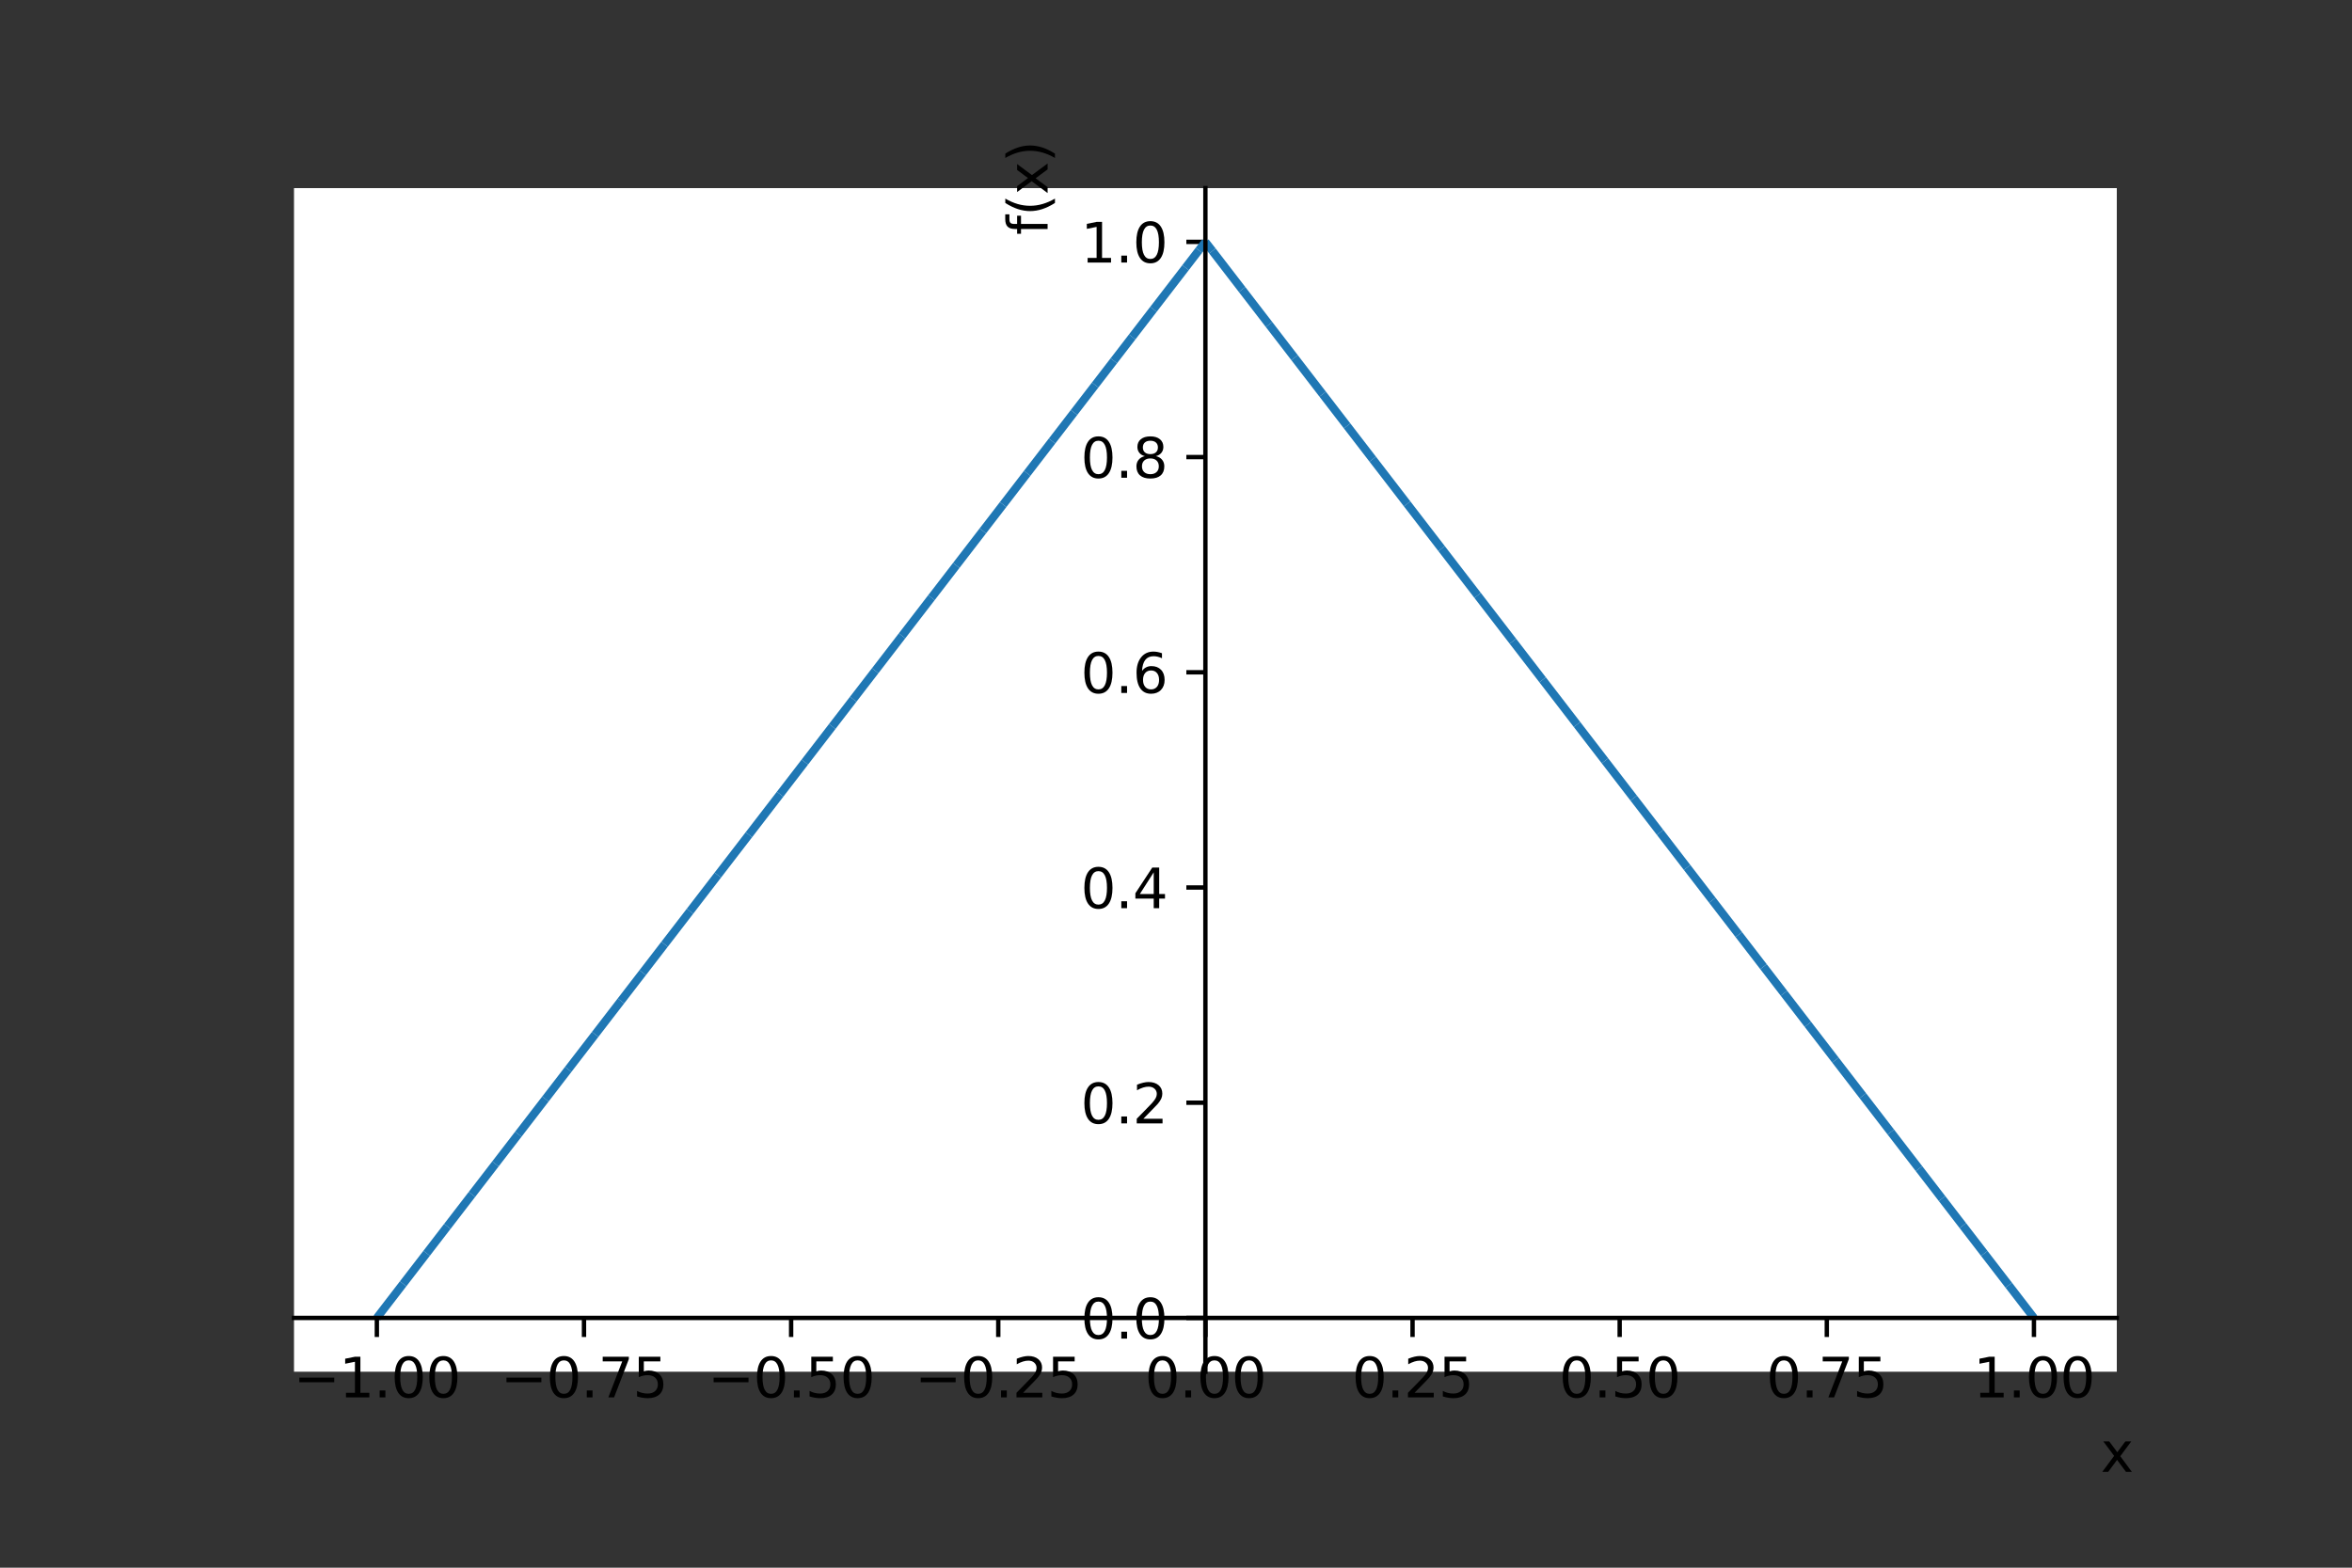 <?xml version="1.0" encoding="utf-8" standalone="no"?>
<!DOCTYPE svg PUBLIC "-//W3C//DTD SVG 1.1//EN"
  "http://www.w3.org/Graphics/SVG/1.1/DTD/svg11.dtd">
<svg height="288pt" version="1.1" viewBox="0 0 432 288" width="432pt" xmlns="http://www.w3.org/2000/svg" xmlns:xlink="http://www.w3.org/1999/xlink">
 <rect x="0" y="0" width="432" height="288" fill="#333333" stroke="none"/>
 <defs>
  <style type="text/css">*{stroke-linecap:butt;stroke-linejoin:round;}</style>
 </defs>
 <g id="figure_1">
  <g id="patch_1">
   <path d="M 0 288 
L 432 288 
L 432 0 
L 0 0 
z
" style="fill:none;"/>
  </g>
  <g id="axes_1">
   <g id="patch_2">
    <path d="M 54 252 
L 388.8 252 
L 388.8 34.56 
L 54 34.56 
z
" style="fill:#ffffff;"/>
   </g>
   <g id="matplotlib.axis_1">
    <g id="xtick_1">
     <g id="line2d_1">
      <defs>
       <path d="M 0 0 
L 0 3.5 
" id="md7a398f7b9" style="stroke:#000000;stroke-width:0.8;"/>
      </defs>
      <g>
       <use style="stroke:#000000;stroke-width:0.8;" x="69.218" xlink:href="#md7a398f7b9" y="242.116"/>
      </g>
     </g>
     <g id="text_1">
      <!-- −1.00 -->
      <g transform="translate(53.896 256.715)scale(0.1 -0.1)">
       <defs>
        <path d="M 678 2272 
L 4684 2272 
L 4684 1741 
L 678 1741 
L 678 2272 
z
" id="DejaVuSans-2212" transform="scale(0.016)"/>
        <path d="M 794 531 
L 1825 531 
L 1825 4091 
L 703 3866 
L 703 4441 
L 1819 4666 
L 2450 4666 
L 2450 531 
L 3481 531 
L 3481 0 
L 794 0 
L 794 531 
z
" id="DejaVuSans-31" transform="scale(0.016)"/>
        <path d="M 684 794 
L 1344 794 
L 1344 0 
L 684 0 
L 684 794 
z
" id="DejaVuSans-2e" transform="scale(0.016)"/>
        <path d="M 2034 4250 
Q 1547 4250 1301 3770 
Q 1056 3291 1056 2328 
Q 1056 1369 1301 889 
Q 1547 409 2034 409 
Q 2525 409 2770 889 
Q 3016 1369 3016 2328 
Q 3016 3291 2770 3770 
Q 2525 4250 2034 4250 
z
M 2034 4750 
Q 2819 4750 3233 4129 
Q 3647 3509 3647 2328 
Q 3647 1150 3233 529 
Q 2819 -91 2034 -91 
Q 1250 -91 836 529 
Q 422 1150 422 2328 
Q 422 3509 836 4129 
Q 1250 4750 2034 4750 
z
" id="DejaVuSans-30" transform="scale(0.016)"/>
       </defs>
       <use xlink:href="#DejaVuSans-2212"/>
       <use x="83.789" xlink:href="#DejaVuSans-31"/>
       <use x="147.412" xlink:href="#DejaVuSans-2e"/>
       <use x="179.199" xlink:href="#DejaVuSans-30"/>
       <use x="242.822" xlink:href="#DejaVuSans-30"/>
      </g>
     </g>
    </g>
    <g id="xtick_2">
     <g id="line2d_2">
      <g>
       <use style="stroke:#000000;stroke-width:0.8;" x="107.264" xlink:href="#md7a398f7b9" y="242.116"/>
      </g>
     </g>
     <g id="text_2">
      <!-- −0.75 -->
      <g transform="translate(91.941 256.715)scale(0.1 -0.1)">
       <defs>
        <path d="M 525 4666 
L 3525 4666 
L 3525 4397 
L 1831 0 
L 1172 0 
L 2766 4134 
L 525 4134 
L 525 4666 
z
" id="DejaVuSans-37" transform="scale(0.016)"/>
        <path d="M 691 4666 
L 3169 4666 
L 3169 4134 
L 1269 4134 
L 1269 2991 
Q 1406 3038 1543 3061 
Q 1681 3084 1819 3084 
Q 2600 3084 3056 2656 
Q 3513 2228 3513 1497 
Q 3513 744 3044 326 
Q 2575 -91 1722 -91 
Q 1428 -91 1123 -41 
Q 819 9 494 109 
L 494 744 
Q 775 591 1075 516 
Q 1375 441 1709 441 
Q 2250 441 2565 725 
Q 2881 1009 2881 1497 
Q 2881 1984 2565 2268 
Q 2250 2553 1709 2553 
Q 1456 2553 1204 2497 
Q 953 2441 691 2322 
L 691 4666 
z
" id="DejaVuSans-35" transform="scale(0.016)"/>
       </defs>
       <use xlink:href="#DejaVuSans-2212"/>
       <use x="83.789" xlink:href="#DejaVuSans-30"/>
       <use x="147.412" xlink:href="#DejaVuSans-2e"/>
       <use x="179.199" xlink:href="#DejaVuSans-37"/>
       <use x="242.822" xlink:href="#DejaVuSans-35"/>
      </g>
     </g>
    </g>
    <g id="xtick_3">
     <g id="line2d_3">
      <g>
       <use style="stroke:#000000;stroke-width:0.8;" x="145.309" xlink:href="#md7a398f7b9" y="242.116"/>
      </g>
     </g>
     <g id="text_3">
      <!-- −0.50 -->
      <g transform="translate(129.986 256.715)scale(0.1 -0.1)">
       <use xlink:href="#DejaVuSans-2212"/>
       <use x="83.789" xlink:href="#DejaVuSans-30"/>
       <use x="147.412" xlink:href="#DejaVuSans-2e"/>
       <use x="179.199" xlink:href="#DejaVuSans-35"/>
       <use x="242.822" xlink:href="#DejaVuSans-30"/>
      </g>
     </g>
    </g>
    <g id="xtick_4">
     <g id="line2d_4">
      <g>
       <use style="stroke:#000000;stroke-width:0.8;" x="183.355" xlink:href="#md7a398f7b9" y="242.116"/>
      </g>
     </g>
     <g id="text_4">
      <!-- −0.25 -->
      <g transform="translate(168.032 256.715)scale(0.1 -0.1)">
       <defs>
        <path d="M 1228 531 
L 3431 531 
L 3431 0 
L 469 0 
L 469 531 
Q 828 903 1448 1529 
Q 2069 2156 2228 2338 
Q 2531 2678 2651 2914 
Q 2772 3150 2772 3378 
Q 2772 3750 2511 3984 
Q 2250 4219 1831 4219 
Q 1534 4219 1204 4116 
Q 875 4013 500 3803 
L 500 4441 
Q 881 4594 1212 4672 
Q 1544 4750 1819 4750 
Q 2544 4750 2975 4387 
Q 3406 4025 3406 3419 
Q 3406 3131 3298 2873 
Q 3191 2616 2906 2266 
Q 2828 2175 2409 1742 
Q 1991 1309 1228 531 
z
" id="DejaVuSans-32" transform="scale(0.016)"/>
       </defs>
       <use xlink:href="#DejaVuSans-2212"/>
       <use x="83.789" xlink:href="#DejaVuSans-30"/>
       <use x="147.412" xlink:href="#DejaVuSans-2e"/>
       <use x="179.199" xlink:href="#DejaVuSans-32"/>
       <use x="242.822" xlink:href="#DejaVuSans-35"/>
      </g>
     </g>
    </g>
    <g id="xtick_5">
     <g id="line2d_5">
      <g>
       <use style="stroke:#000000;stroke-width:0.8;" x="221.4" xlink:href="#md7a398f7b9" y="242.116"/>
      </g>
     </g>
     <g id="text_5">
      <!-- 0.00 -->
      <g transform="translate(210.267 256.715)scale(0.1 -0.1)">
       <use xlink:href="#DejaVuSans-30"/>
       <use x="63.623" xlink:href="#DejaVuSans-2e"/>
       <use x="95.41" xlink:href="#DejaVuSans-30"/>
       <use x="159.033" xlink:href="#DejaVuSans-30"/>
      </g>
     </g>
    </g>
    <g id="xtick_6">
     <g id="line2d_6">
      <g>
       <use style="stroke:#000000;stroke-width:0.8;" x="259.445" xlink:href="#md7a398f7b9" y="242.116"/>
      </g>
     </g>
     <g id="text_6">
      <!-- 0.25 -->
      <g transform="translate(248.313 256.715)scale(0.1 -0.1)">
       <use xlink:href="#DejaVuSans-30"/>
       <use x="63.623" xlink:href="#DejaVuSans-2e"/>
       <use x="95.41" xlink:href="#DejaVuSans-32"/>
       <use x="159.033" xlink:href="#DejaVuSans-35"/>
      </g>
     </g>
    </g>
    <g id="xtick_7">
     <g id="line2d_7">
      <g>
       <use style="stroke:#000000;stroke-width:0.8;" x="297.491" xlink:href="#md7a398f7b9" y="242.116"/>
      </g>
     </g>
     <g id="text_7">
      <!-- 0.50 -->
      <g transform="translate(286.358 256.715)scale(0.1 -0.1)">
       <use xlink:href="#DejaVuSans-30"/>
       <use x="63.623" xlink:href="#DejaVuSans-2e"/>
       <use x="95.41" xlink:href="#DejaVuSans-35"/>
       <use x="159.033" xlink:href="#DejaVuSans-30"/>
      </g>
     </g>
    </g>
    <g id="xtick_8">
     <g id="line2d_8">
      <g>
       <use style="stroke:#000000;stroke-width:0.8;" x="335.536" xlink:href="#md7a398f7b9" y="242.116"/>
      </g>
     </g>
     <g id="text_8">
      <!-- 0.75 -->
      <g transform="translate(324.404 256.715)scale(0.1 -0.1)">
       <use xlink:href="#DejaVuSans-30"/>
       <use x="63.623" xlink:href="#DejaVuSans-2e"/>
       <use x="95.41" xlink:href="#DejaVuSans-37"/>
       <use x="159.033" xlink:href="#DejaVuSans-35"/>
      </g>
     </g>
    </g>
    <g id="xtick_9">
     <g id="line2d_9">
      <g>
       <use style="stroke:#000000;stroke-width:0.8;" x="373.582" xlink:href="#md7a398f7b9" y="242.116"/>
      </g>
     </g>
     <g id="text_9">
      <!-- 1.00 -->
      <g transform="translate(362.449 256.715)scale(0.1 -0.1)">
       <use xlink:href="#DejaVuSans-31"/>
       <use x="63.623" xlink:href="#DejaVuSans-2e"/>
       <use x="95.41" xlink:href="#DejaVuSans-30"/>
       <use x="159.033" xlink:href="#DejaVuSans-30"/>
      </g>
     </g>
    </g>
    <g id="text_10">
     <!-- x -->
     <g transform="translate(385.841 270.393)scale(0.1 -0.1)">
      <defs>
       <path d="M 3513 3500 
L 2247 1797 
L 3578 0 
L 2900 0 
L 1881 1375 
L 863 0 
L 184 0 
L 1544 1831 
L 300 3500 
L 978 3500 
L 1906 2253 
L 2834 3500 
L 3513 3500 
z
" id="DejaVuSans-78" transform="scale(0.016)"/>
      </defs>
      <use xlink:href="#DejaVuSans-78"/>
     </g>
    </g>
   </g>
   <g id="matplotlib.axis_2">
    <g id="ytick_1">
     <g id="line2d_10">
      <defs>
       <path d="M 0 0 
L -3.5 0 
" id="m530fd637e6" style="stroke:#000000;stroke-width:0.8;"/>
      </defs>
      <g>
       <use style="stroke:#000000;stroke-width:0.8;" x="221.4" xlink:href="#m530fd637e6" y="242.116"/>
      </g>
     </g>
     <g id="text_11">
      <!-- 0.0 -->
      <g transform="translate(198.497 245.916)scale(0.1 -0.1)">
       <use xlink:href="#DejaVuSans-30"/>
       <use x="63.623" xlink:href="#DejaVuSans-2e"/>
       <use x="95.41" xlink:href="#DejaVuSans-30"/>
      </g>
     </g>
    </g>
    <g id="ytick_2">
     <g id="line2d_11">
      <g>
       <use style="stroke:#000000;stroke-width:0.8;" x="221.4" xlink:href="#m530fd637e6" y="202.579"/>
      </g>
     </g>
     <g id="text_12">
      <!-- 0.2 -->
      <g transform="translate(198.497 206.378)scale(0.1 -0.1)">
       <use xlink:href="#DejaVuSans-30"/>
       <use x="63.623" xlink:href="#DejaVuSans-2e"/>
       <use x="95.41" xlink:href="#DejaVuSans-32"/>
      </g>
     </g>
    </g>
    <g id="ytick_3">
     <g id="line2d_12">
      <g>
       <use style="stroke:#000000;stroke-width:0.8;" x="221.4" xlink:href="#m530fd637e6" y="163.042"/>
      </g>
     </g>
     <g id="text_13">
      <!-- 0.4 -->
      <g transform="translate(198.497 166.841)scale(0.1 -0.1)">
       <defs>
        <path d="M 2419 4116 
L 825 1625 
L 2419 1625 
L 2419 4116 
z
M 2253 4666 
L 3047 4666 
L 3047 1625 
L 3713 1625 
L 3713 1100 
L 3047 1100 
L 3047 0 
L 2419 0 
L 2419 1100 
L 313 1100 
L 313 1709 
L 2253 4666 
z
" id="DejaVuSans-34" transform="scale(0.016)"/>
       </defs>
       <use xlink:href="#DejaVuSans-30"/>
       <use x="63.623" xlink:href="#DejaVuSans-2e"/>
       <use x="95.41" xlink:href="#DejaVuSans-34"/>
      </g>
     </g>
    </g>
    <g id="ytick_4">
     <g id="line2d_13">
      <g>
       <use style="stroke:#000000;stroke-width:0.8;" x="221.4" xlink:href="#m530fd637e6" y="123.505"/>
      </g>
     </g>
     <g id="text_14">
      <!-- 0.6 -->
      <g transform="translate(198.497 127.304)scale(0.1 -0.1)">
       <defs>
        <path d="M 2113 2584 
Q 1688 2584 1439 2293 
Q 1191 2003 1191 1497 
Q 1191 994 1439 701 
Q 1688 409 2113 409 
Q 2538 409 2786 701 
Q 3034 994 3034 1497 
Q 3034 2003 2786 2293 
Q 2538 2584 2113 2584 
z
M 3366 4563 
L 3366 3988 
Q 3128 4100 2886 4159 
Q 2644 4219 2406 4219 
Q 1781 4219 1451 3797 
Q 1122 3375 1075 2522 
Q 1259 2794 1537 2939 
Q 1816 3084 2150 3084 
Q 2853 3084 3261 2657 
Q 3669 2231 3669 1497 
Q 3669 778 3244 343 
Q 2819 -91 2113 -91 
Q 1303 -91 875 529 
Q 447 1150 447 2328 
Q 447 3434 972 4092 
Q 1497 4750 2381 4750 
Q 2619 4750 2861 4703 
Q 3103 4656 3366 4563 
z
" id="DejaVuSans-36" transform="scale(0.016)"/>
       </defs>
       <use xlink:href="#DejaVuSans-30"/>
       <use x="63.623" xlink:href="#DejaVuSans-2e"/>
       <use x="95.41" xlink:href="#DejaVuSans-36"/>
      </g>
     </g>
    </g>
    <g id="ytick_5">
     <g id="line2d_14">
      <g>
       <use style="stroke:#000000;stroke-width:0.8;" x="221.4" xlink:href="#m530fd637e6" y="83.967"/>
      </g>
     </g>
     <g id="text_15">
      <!-- 0.8 -->
      <g transform="translate(198.497 87.767)scale(0.1 -0.1)">
       <defs>
        <path d="M 2034 2216 
Q 1584 2216 1326 1975 
Q 1069 1734 1069 1313 
Q 1069 891 1326 650 
Q 1584 409 2034 409 
Q 2484 409 2743 651 
Q 3003 894 3003 1313 
Q 3003 1734 2745 1975 
Q 2488 2216 2034 2216 
z
M 1403 2484 
Q 997 2584 770 2862 
Q 544 3141 544 3541 
Q 544 4100 942 4425 
Q 1341 4750 2034 4750 
Q 2731 4750 3128 4425 
Q 3525 4100 3525 3541 
Q 3525 3141 3298 2862 
Q 3072 2584 2669 2484 
Q 3125 2378 3379 2068 
Q 3634 1759 3634 1313 
Q 3634 634 3220 271 
Q 2806 -91 2034 -91 
Q 1263 -91 848 271 
Q 434 634 434 1313 
Q 434 1759 690 2068 
Q 947 2378 1403 2484 
z
M 1172 3481 
Q 1172 3119 1398 2916 
Q 1625 2713 2034 2713 
Q 2441 2713 2670 2916 
Q 2900 3119 2900 3481 
Q 2900 3844 2670 4047 
Q 2441 4250 2034 4250 
Q 1625 4250 1398 4047 
Q 1172 3844 1172 3481 
z
" id="DejaVuSans-38" transform="scale(0.016)"/>
       </defs>
       <use xlink:href="#DejaVuSans-30"/>
       <use x="63.623" xlink:href="#DejaVuSans-2e"/>
       <use x="95.41" xlink:href="#DejaVuSans-38"/>
      </g>
     </g>
    </g>
    <g id="ytick_6">
     <g id="line2d_15">
      <g>
       <use style="stroke:#000000;stroke-width:0.8;" x="221.4" xlink:href="#m530fd637e6" y="44.43"/>
      </g>
     </g>
     <g id="text_16">
      <!-- 1.0 -->
      <g transform="translate(198.497 48.229)scale(0.1 -0.1)">
       <use xlink:href="#DejaVuSans-31"/>
       <use x="63.623" xlink:href="#DejaVuSans-2e"/>
       <use x="95.41" xlink:href="#DejaVuSans-30"/>
      </g>
     </g>
    </g>
    <g id="text_17">
     <!-- f(x) -->
     <g transform="translate(192.417 43.181)rotate(-90)scale(0.1 -0.1)">
      <defs>
       <path d="M 2375 4863 
L 2375 4384 
L 1825 4384 
Q 1516 4384 1395 4259 
Q 1275 4134 1275 3809 
L 1275 3500 
L 2222 3500 
L 2222 3053 
L 1275 3053 
L 1275 0 
L 697 0 
L 697 3053 
L 147 3053 
L 147 3500 
L 697 3500 
L 697 3744 
Q 697 4328 969 4595 
Q 1241 4863 1831 4863 
L 2375 4863 
z
" id="DejaVuSans-66" transform="scale(0.016)"/>
       <path d="M 1984 4856 
Q 1566 4138 1362 3434 
Q 1159 2731 1159 2009 
Q 1159 1288 1364 580 
Q 1569 -128 1984 -844 
L 1484 -844 
Q 1016 -109 783 600 
Q 550 1309 550 2009 
Q 550 2706 781 3412 
Q 1013 4119 1484 4856 
L 1984 4856 
z
" id="DejaVuSans-28" transform="scale(0.016)"/>
       <path d="M 513 4856 
L 1013 4856 
Q 1481 4119 1714 3412 
Q 1947 2706 1947 2009 
Q 1947 1309 1714 600 
Q 1481 -109 1013 -844 
L 513 -844 
Q 928 -128 1133 580 
Q 1338 1288 1338 2009 
Q 1338 2731 1133 3434 
Q 928 4138 513 4856 
z
" id="DejaVuSans-29" transform="scale(0.016)"/>
      </defs>
      <use xlink:href="#DejaVuSans-66"/>
      <use x="35.205" xlink:href="#DejaVuSans-28"/>
      <use x="74.219" xlink:href="#DejaVuSans-78"/>
      <use x="133.398" xlink:href="#DejaVuSans-29"/>
     </g>
    </g>
   </g>
   <g id="LineCollection_1">
    <path clip-path="url(#padc985b23a)" d="M 69.218 242.116 
L 74.042 235.85 
" style="fill:none;stroke:#1f77b4;stroke-width:1.5;"/>
    <path clip-path="url(#padc985b23a)" d="M 74.042 235.85 
L 78.363 230.238 
" style="fill:none;stroke:#1f77b4;stroke-width:1.5;"/>
    <path clip-path="url(#padc985b23a)" d="M 78.363 230.238 
L 82.167 225.296 
" style="fill:none;stroke:#1f77b4;stroke-width:1.5;"/>
    <path clip-path="url(#padc985b23a)" d="M 82.167 225.296 
L 86.684 219.428 
" style="fill:none;stroke:#1f77b4;stroke-width:1.5;"/>
    <path clip-path="url(#padc985b23a)" d="M 86.684 219.428 
L 90.998 213.824 
" style="fill:none;stroke:#1f77b4;stroke-width:1.5;"/>
    <path clip-path="url(#padc985b23a)" d="M 90.998 213.824 
L 95.201 208.365 
" style="fill:none;stroke:#1f77b4;stroke-width:1.5;"/>
    <path clip-path="url(#padc985b23a)" d="M 95.201 208.365 
L 100.178 201.899 
" style="fill:none;stroke:#1f77b4;stroke-width:1.5;"/>
    <path clip-path="url(#padc985b23a)" d="M 100.178 201.899 
L 104.366 196.459 
" style="fill:none;stroke:#1f77b4;stroke-width:1.5;"/>
    <path clip-path="url(#padc985b23a)" d="M 104.366 196.459 
L 109.318 190.026 
" style="fill:none;stroke:#1f77b4;stroke-width:1.5;"/>
    <path clip-path="url(#padc985b23a)" d="M 109.318 190.026 
L 114.045 183.885 
" style="fill:none;stroke:#1f77b4;stroke-width:1.5;"/>
    <path clip-path="url(#padc985b23a)" d="M 114.045 183.885 
L 118.043 178.693 
" style="fill:none;stroke:#1f77b4;stroke-width:1.5;"/>
    <path clip-path="url(#padc985b23a)" d="M 118.043 178.693 
L 122.065 173.468 
" style="fill:none;stroke:#1f77b4;stroke-width:1.5;"/>
    <path clip-path="url(#padc985b23a)" d="M 122.065 173.468 
L 126.733 167.404 
" style="fill:none;stroke:#1f77b4;stroke-width:1.5;"/>
    <path clip-path="url(#padc985b23a)" d="M 126.733 167.404 
L 131.846 160.762 
" style="fill:none;stroke:#1f77b4;stroke-width:1.5;"/>
    <path clip-path="url(#padc985b23a)" d="M 131.846 160.762 
L 137.549 153.354 
" style="fill:none;stroke:#1f77b4;stroke-width:1.5;"/>
    <path clip-path="url(#padc985b23a)" d="M 137.549 153.354 
L 143.279 145.91 
" style="fill:none;stroke:#1f77b4;stroke-width:1.5;"/>
    <path clip-path="url(#padc985b23a)" d="M 143.279 145.91 
L 147.825 140.005 
" style="fill:none;stroke:#1f77b4;stroke-width:1.5;"/>
    <path clip-path="url(#padc985b23a)" d="M 147.825 140.005 
L 152.86 133.464 
" style="fill:none;stroke:#1f77b4;stroke-width:1.5;"/>
    <path clip-path="url(#padc985b23a)" d="M 152.86 133.464 
L 156.715 128.456 
" style="fill:none;stroke:#1f77b4;stroke-width:1.5;"/>
    <path clip-path="url(#padc985b23a)" d="M 156.715 128.456 
L 160.747 123.22 
" style="fill:none;stroke:#1f77b4;stroke-width:1.5;"/>
    <path clip-path="url(#padc985b23a)" d="M 160.747 123.22 
L 165.681 116.81 
" style="fill:none;stroke:#1f77b4;stroke-width:1.5;"/>
    <path clip-path="url(#padc985b23a)" d="M 165.681 116.81 
L 171.081 109.795 
" style="fill:none;stroke:#1f77b4;stroke-width:1.5;"/>
    <path clip-path="url(#padc985b23a)" d="M 171.081 109.795 
L 175.641 103.871 
" style="fill:none;stroke:#1f77b4;stroke-width:1.5;"/>
    <path clip-path="url(#padc985b23a)" d="M 175.641 103.871 
L 180.524 97.528 
" style="fill:none;stroke:#1f77b4;stroke-width:1.5;"/>
    <path clip-path="url(#padc985b23a)" d="M 180.524 97.528 
L 184.246 92.694 
" style="fill:none;stroke:#1f77b4;stroke-width:1.5;"/>
    <path clip-path="url(#padc985b23a)" d="M 184.246 92.694 
L 188.669 86.948 
" style="fill:none;stroke:#1f77b4;stroke-width:1.5;"/>
    <path clip-path="url(#padc985b23a)" d="M 188.669 86.948 
L 193.233 81.019 
" style="fill:none;stroke:#1f77b4;stroke-width:1.5;"/>
    <path clip-path="url(#padc985b23a)" d="M 193.233 81.019 
L 197.27 75.776 
" style="fill:none;stroke:#1f77b4;stroke-width:1.5;"/>
    <path clip-path="url(#padc985b23a)" d="M 197.27 75.776 
L 201.153 70.731 
" style="fill:none;stroke:#1f77b4;stroke-width:1.5;"/>
    <path clip-path="url(#padc985b23a)" d="M 201.153 70.731 
L 204.579 66.28 
" style="fill:none;stroke:#1f77b4;stroke-width:1.5;"/>
    <path clip-path="url(#padc985b23a)" d="M 204.579 66.28 
L 207.949 61.904 
" style="fill:none;stroke:#1f77b4;stroke-width:1.5;"/>
    <path clip-path="url(#padc985b23a)" d="M 207.949 61.904 
L 211.855 56.829 
" style="fill:none;stroke:#1f77b4;stroke-width:1.5;"/>
    <path clip-path="url(#padc985b23a)" d="M 211.855 56.829 
L 217.752 49.17 
" style="fill:none;stroke:#1f77b4;stroke-width:1.5;"/>
    <path clip-path="url(#padc985b23a)" d="M 217.752 49.17 
L 220.201 45.987 
" style="fill:none;stroke:#1f77b4;stroke-width:1.5;"/>
    <path clip-path="url(#padc985b23a)" d="M 220.201 45.987 
L 221.39 44.444 
" style="fill:none;stroke:#1f77b4;stroke-width:1.5;"/>
    <path clip-path="url(#padc985b23a)" d="M 221.39 44.444 
L 222.682 46.096 
" style="fill:none;stroke:#1f77b4;stroke-width:1.5;"/>
    <path clip-path="url(#padc985b23a)" d="M 222.682 46.096 
L 228.138 53.183 
" style="fill:none;stroke:#1f77b4;stroke-width:1.5;"/>
    <path clip-path="url(#padc985b23a)" d="M 228.138 53.183 
L 233.087 59.611 
" style="fill:none;stroke:#1f77b4;stroke-width:1.5;"/>
    <path clip-path="url(#padc985b23a)" d="M 233.087 59.611 
L 237.776 65.703 
" style="fill:none;stroke:#1f77b4;stroke-width:1.5;"/>
    <path clip-path="url(#padc985b23a)" d="M 237.776 65.703 
L 242.94 72.411 
" style="fill:none;stroke:#1f77b4;stroke-width:1.5;"/>
    <path clip-path="url(#padc985b23a)" d="M 242.94 72.411 
L 247.427 78.24 
" style="fill:none;stroke:#1f77b4;stroke-width:1.5;"/>
    <path clip-path="url(#padc985b23a)" d="M 247.427 78.24 
L 252.132 84.352 
" style="fill:none;stroke:#1f77b4;stroke-width:1.5;"/>
    <path clip-path="url(#padc985b23a)" d="M 252.132 84.352 
L 258.453 92.563 
" style="fill:none;stroke:#1f77b4;stroke-width:1.5;"/>
    <path clip-path="url(#padc985b23a)" d="M 258.453 92.563 
L 264.78 100.781 
" style="fill:none;stroke:#1f77b4;stroke-width:1.5;"/>
    <path clip-path="url(#padc985b23a)" d="M 264.78 100.781 
L 271.399 109.379 
" style="fill:none;stroke:#1f77b4;stroke-width:1.5;"/>
    <path clip-path="url(#padc985b23a)" d="M 271.399 109.379 
L 277.88 117.799 
" style="fill:none;stroke:#1f77b4;stroke-width:1.5;"/>
    <path clip-path="url(#padc985b23a)" d="M 277.88 117.799 
L 283.333 124.881 
" style="fill:none;stroke:#1f77b4;stroke-width:1.5;"/>
    <path clip-path="url(#padc985b23a)" d="M 283.333 124.881 
L 289.657 133.097 
" style="fill:none;stroke:#1f77b4;stroke-width:1.5;"/>
    <path clip-path="url(#padc985b23a)" d="M 289.657 133.097 
L 294.793 139.769 
" style="fill:none;stroke:#1f77b4;stroke-width:1.5;"/>
    <path clip-path="url(#padc985b23a)" d="M 294.793 139.769 
L 300.066 146.619 
" style="fill:none;stroke:#1f77b4;stroke-width:1.5;"/>
    <path clip-path="url(#padc985b23a)" d="M 300.066 146.619 
L 304.914 152.916 
" style="fill:none;stroke:#1f77b4;stroke-width:1.5;"/>
    <path clip-path="url(#padc985b23a)" d="M 304.914 152.916 
L 309.875 159.361 
" style="fill:none;stroke:#1f77b4;stroke-width:1.5;"/>
    <path clip-path="url(#padc985b23a)" d="M 309.875 159.361 
L 314.505 165.375 
" style="fill:none;stroke:#1f77b4;stroke-width:1.5;"/>
    <path clip-path="url(#padc985b23a)" d="M 314.505 165.375 
L 319.369 171.693 
" style="fill:none;stroke:#1f77b4;stroke-width:1.5;"/>
    <path clip-path="url(#padc985b23a)" d="M 319.369 171.693 
L 323.906 177.586 
" style="fill:none;stroke:#1f77b4;stroke-width:1.5;"/>
    <path clip-path="url(#padc985b23a)" d="M 323.906 177.586 
L 327.663 182.467 
" style="fill:none;stroke:#1f77b4;stroke-width:1.5;"/>
    <path clip-path="url(#padc985b23a)" d="M 327.663 182.467 
L 332.067 188.188 
" style="fill:none;stroke:#1f77b4;stroke-width:1.5;"/>
    <path clip-path="url(#padc985b23a)" d="M 332.067 188.188 
L 337.12 194.751 
" style="fill:none;stroke:#1f77b4;stroke-width:1.5;"/>
    <path clip-path="url(#padc985b23a)" d="M 337.12 194.751 
L 342.156 201.293 
" style="fill:none;stroke:#1f77b4;stroke-width:1.5;"/>
    <path clip-path="url(#padc985b23a)" d="M 342.156 201.293 
L 347.289 207.962 
" style="fill:none;stroke:#1f77b4;stroke-width:1.5;"/>
    <path clip-path="url(#padc985b23a)" d="M 347.289 207.962 
L 352.464 214.684 
" style="fill:none;stroke:#1f77b4;stroke-width:1.5;"/>
    <path clip-path="url(#padc985b23a)" d="M 352.464 214.684 
L 356.701 220.188 
" style="fill:none;stroke:#1f77b4;stroke-width:1.5;"/>
    <path clip-path="url(#padc985b23a)" d="M 356.701 220.188 
L 360.52 225.149 
" style="fill:none;stroke:#1f77b4;stroke-width:1.5;"/>
    <path clip-path="url(#padc985b23a)" d="M 360.52 225.149 
L 364.462 230.269 
" style="fill:none;stroke:#1f77b4;stroke-width:1.5;"/>
    <path clip-path="url(#padc985b23a)" d="M 364.462 230.269 
L 368.952 236.103 
" style="fill:none;stroke:#1f77b4;stroke-width:1.5;"/>
    <path clip-path="url(#padc985b23a)" d="M 368.952 236.103 
L 373.582 242.116 
" style="fill:none;stroke:#1f77b4;stroke-width:1.5;"/>
   </g>
   <g id="patch_3">
    <path d="M 221.4 252 
L 221.4 34.56 
" style="fill:none;stroke:#000000;stroke-linecap:square;stroke-linejoin:miter;stroke-width:0.8;"/>
   </g>
   <g id="patch_4">
    <path d="M 388.8 252 
L 388.8 34.56 
" style="fill:none;"/>
   </g>
   <g id="patch_5">
    <path d="M 54 242.116 
L 388.8 242.116 
" style="fill:none;stroke:#000000;stroke-linecap:square;stroke-linejoin:miter;stroke-width:0.8;"/>
   </g>
   <g id="patch_6">
    <path d="M 54 34.56 
L 388.8 34.56 
" style="fill:none;"/>
   </g>
  </g>
 </g>
 <defs>
  <clipPath id="padc985b23a">
   <rect height="217.44" width="334.8" x="54" y="34.56"/>
  </clipPath>
 </defs>
</svg>
